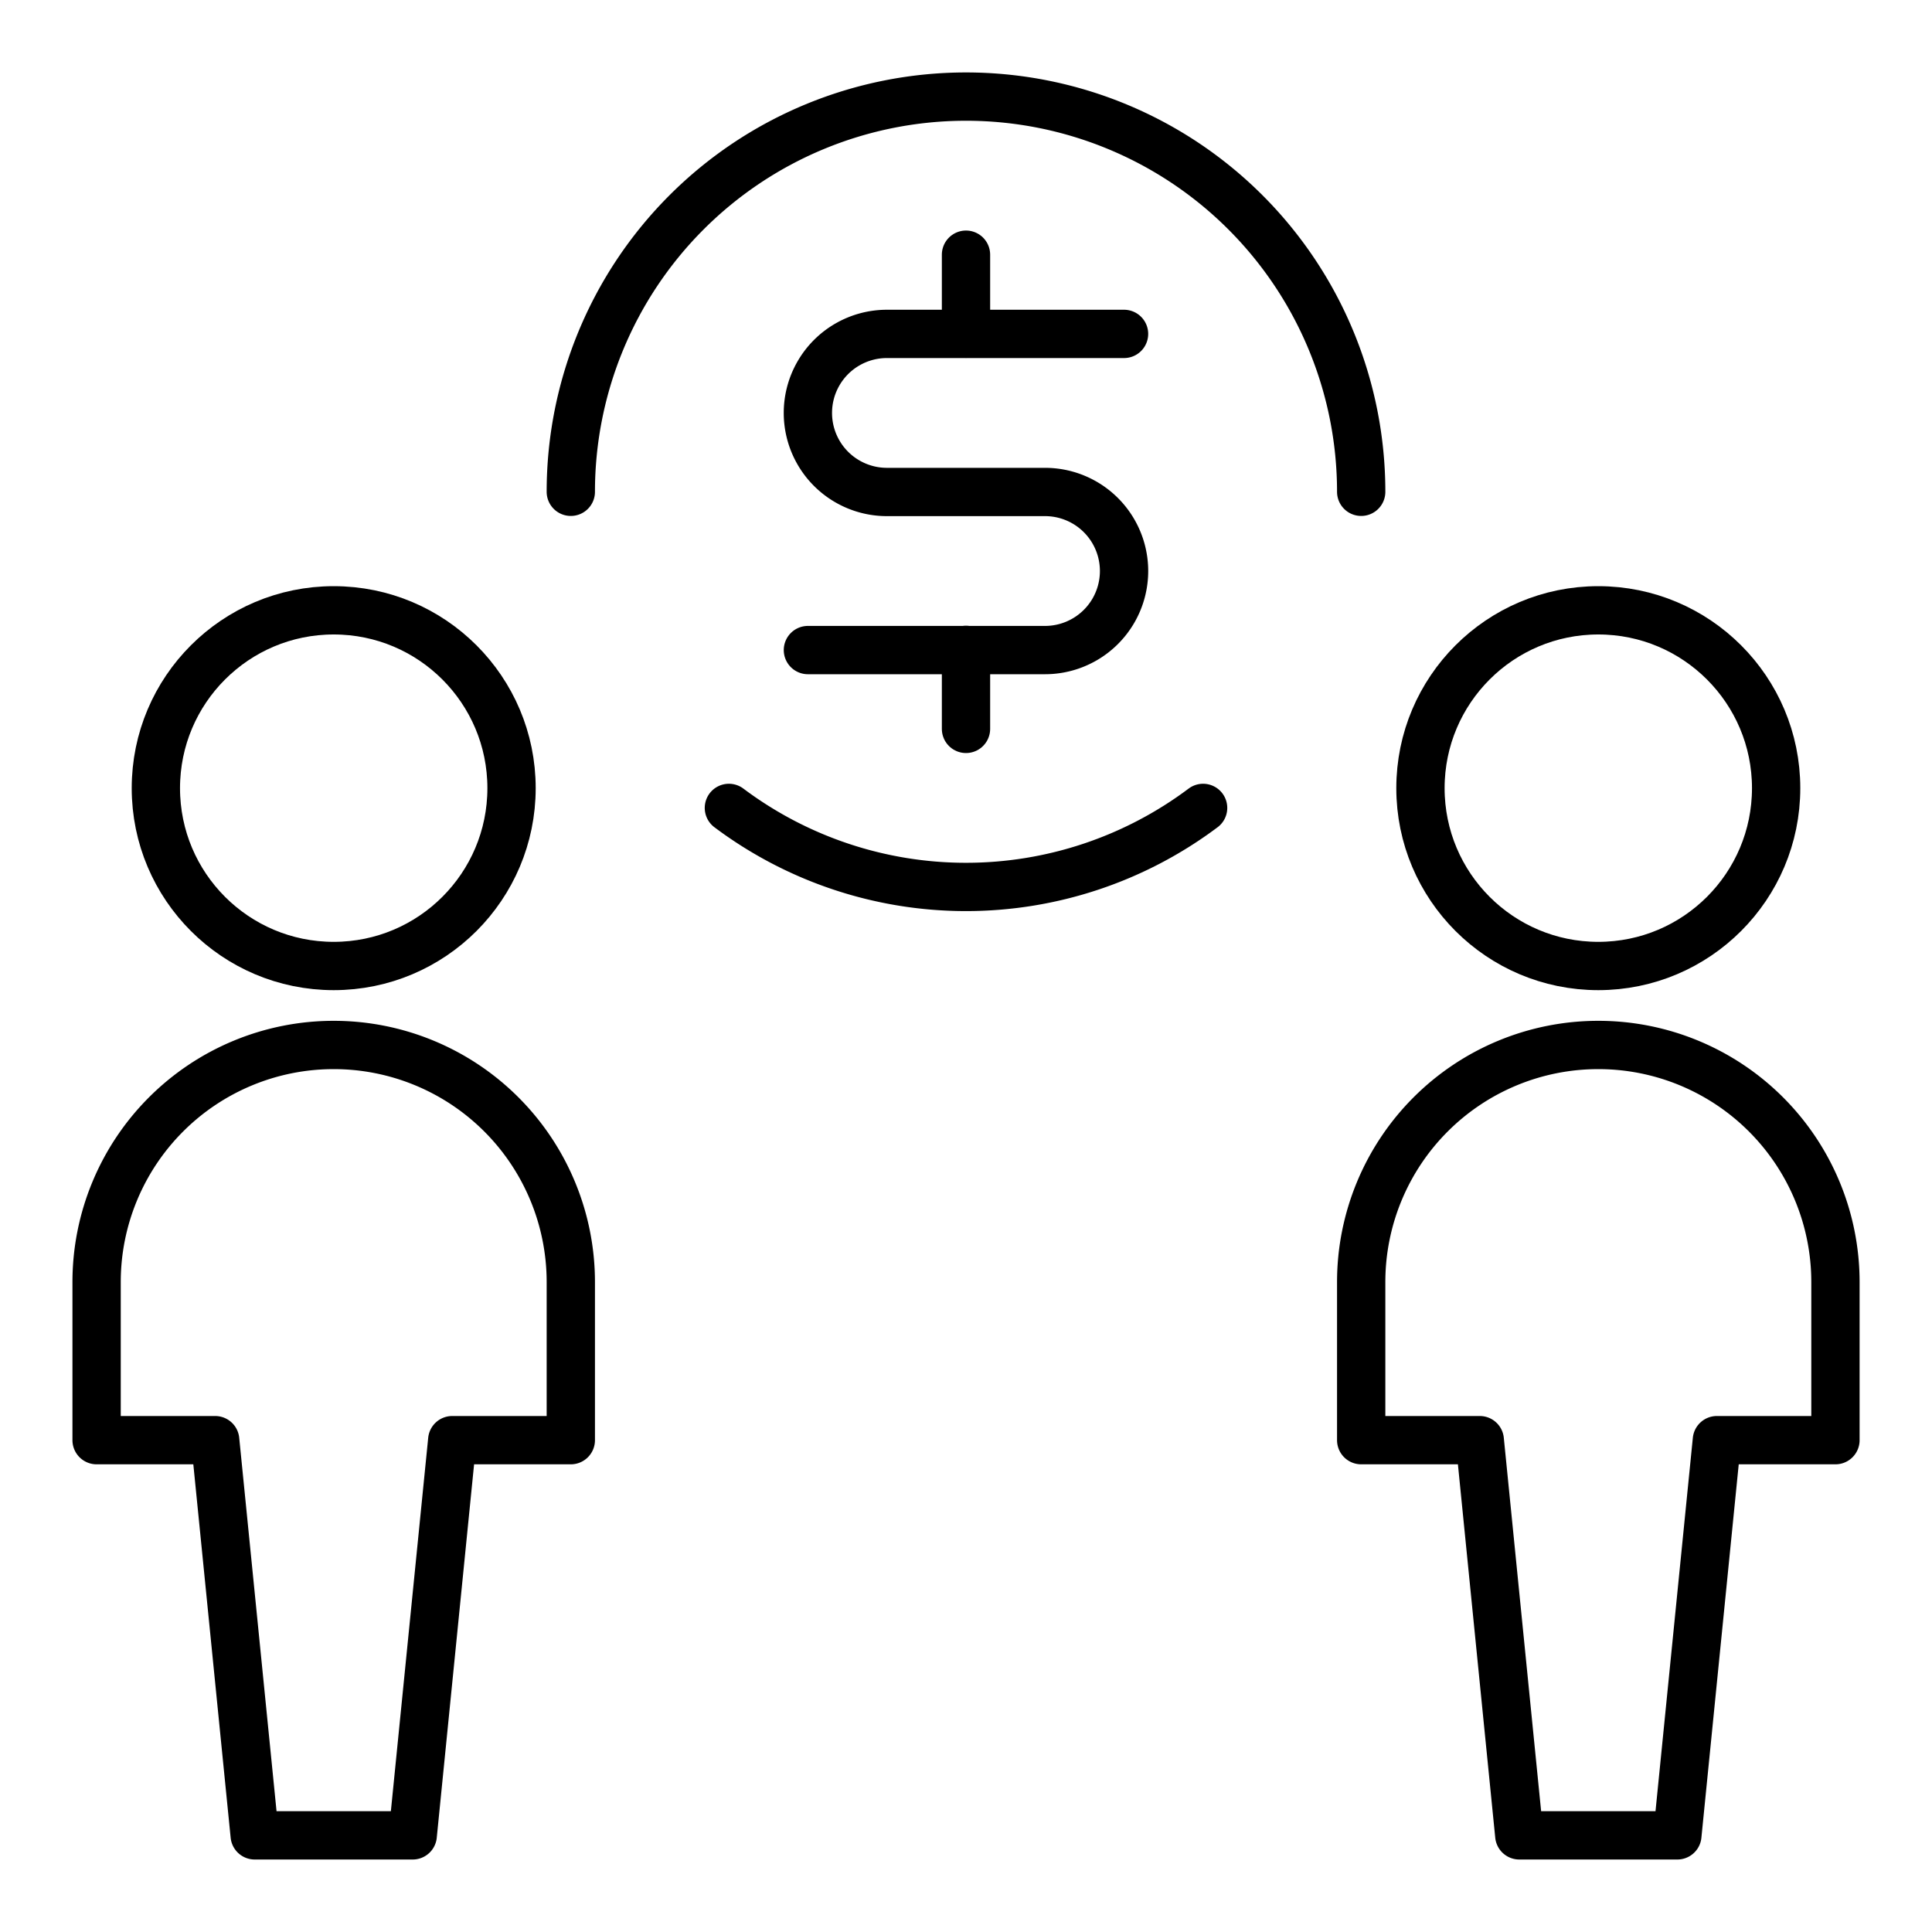 <?xml version="1.0" encoding="utf-8"?>
<svg xmlns="http://www.w3.org/2000/svg" width="40" height="40" viewBox="0 0 40 40"><rect width="40" height="40" fill="none"/><g transform="translate(1 1.25)"><circle cx="3.682" cy="3.682" r="3.682" transform="translate(2.227 11.386)" fill="none" stroke="#000" stroke-linecap="round" stroke-linejoin="round" stroke-width="1"/><path d="M5.909,12.749A4.909,4.909,0,0,0,1,17.658v3.273H3.455l.818,8.182H7.545l.818-8.182h2.455V17.658a4.909,4.909,0,0,0-4.909-4.909Z" transform="translate(0 7.636)" fill="none" stroke="#000" stroke-linecap="round" stroke-linejoin="round" stroke-width="1"/><circle cx="3.682" cy="3.682" r="3.682" transform="translate(28.409 11.386)" fill="none" stroke="#000" stroke-linecap="round" stroke-linejoin="round" stroke-width="1"/><path d="M21.909,12.749A4.909,4.909,0,0,0,17,17.658v3.273h2.455l.818,8.182h3.273l.818-8.182h2.455V17.658a4.909,4.909,0,0,0-4.909-4.909Z" transform="translate(10.182 7.636)" fill="none" stroke="#000" stroke-linecap="round" stroke-linejoin="round" stroke-width="1"/><path d="M18.818,9.75A8.182,8.182,0,0,1,9,9.75" transform="translate(5.091 5.727)" fill="none" stroke="#000" stroke-linecap="round" stroke-linejoin="round" stroke-width="1"/><path d="M7,8.932a8.182,8.182,0,1,1,16.364,0" transform="translate(3.818 0)" fill="none" stroke="#000" stroke-linecap="round" stroke-linejoin="round" stroke-width="1"/><line y2="1.636" transform="translate(19 12.205)" stroke-width="1" stroke="#000" stroke-linecap="round" stroke-linejoin="round" fill="none"/><line y2="1.636" transform="translate(19 4.023)" stroke-width="1" stroke="#000" stroke-linecap="round" stroke-linejoin="round" fill="none"/><path d="M10,10.3h4.909a1.636,1.636,0,1,0,0-3.273H11.636a1.636,1.636,0,1,1,0-3.273h4.909" transform="translate(5.727 1.909)" fill="none" stroke="#000" stroke-linecap="round" stroke-linejoin="round" stroke-width="1"/></g></svg>
